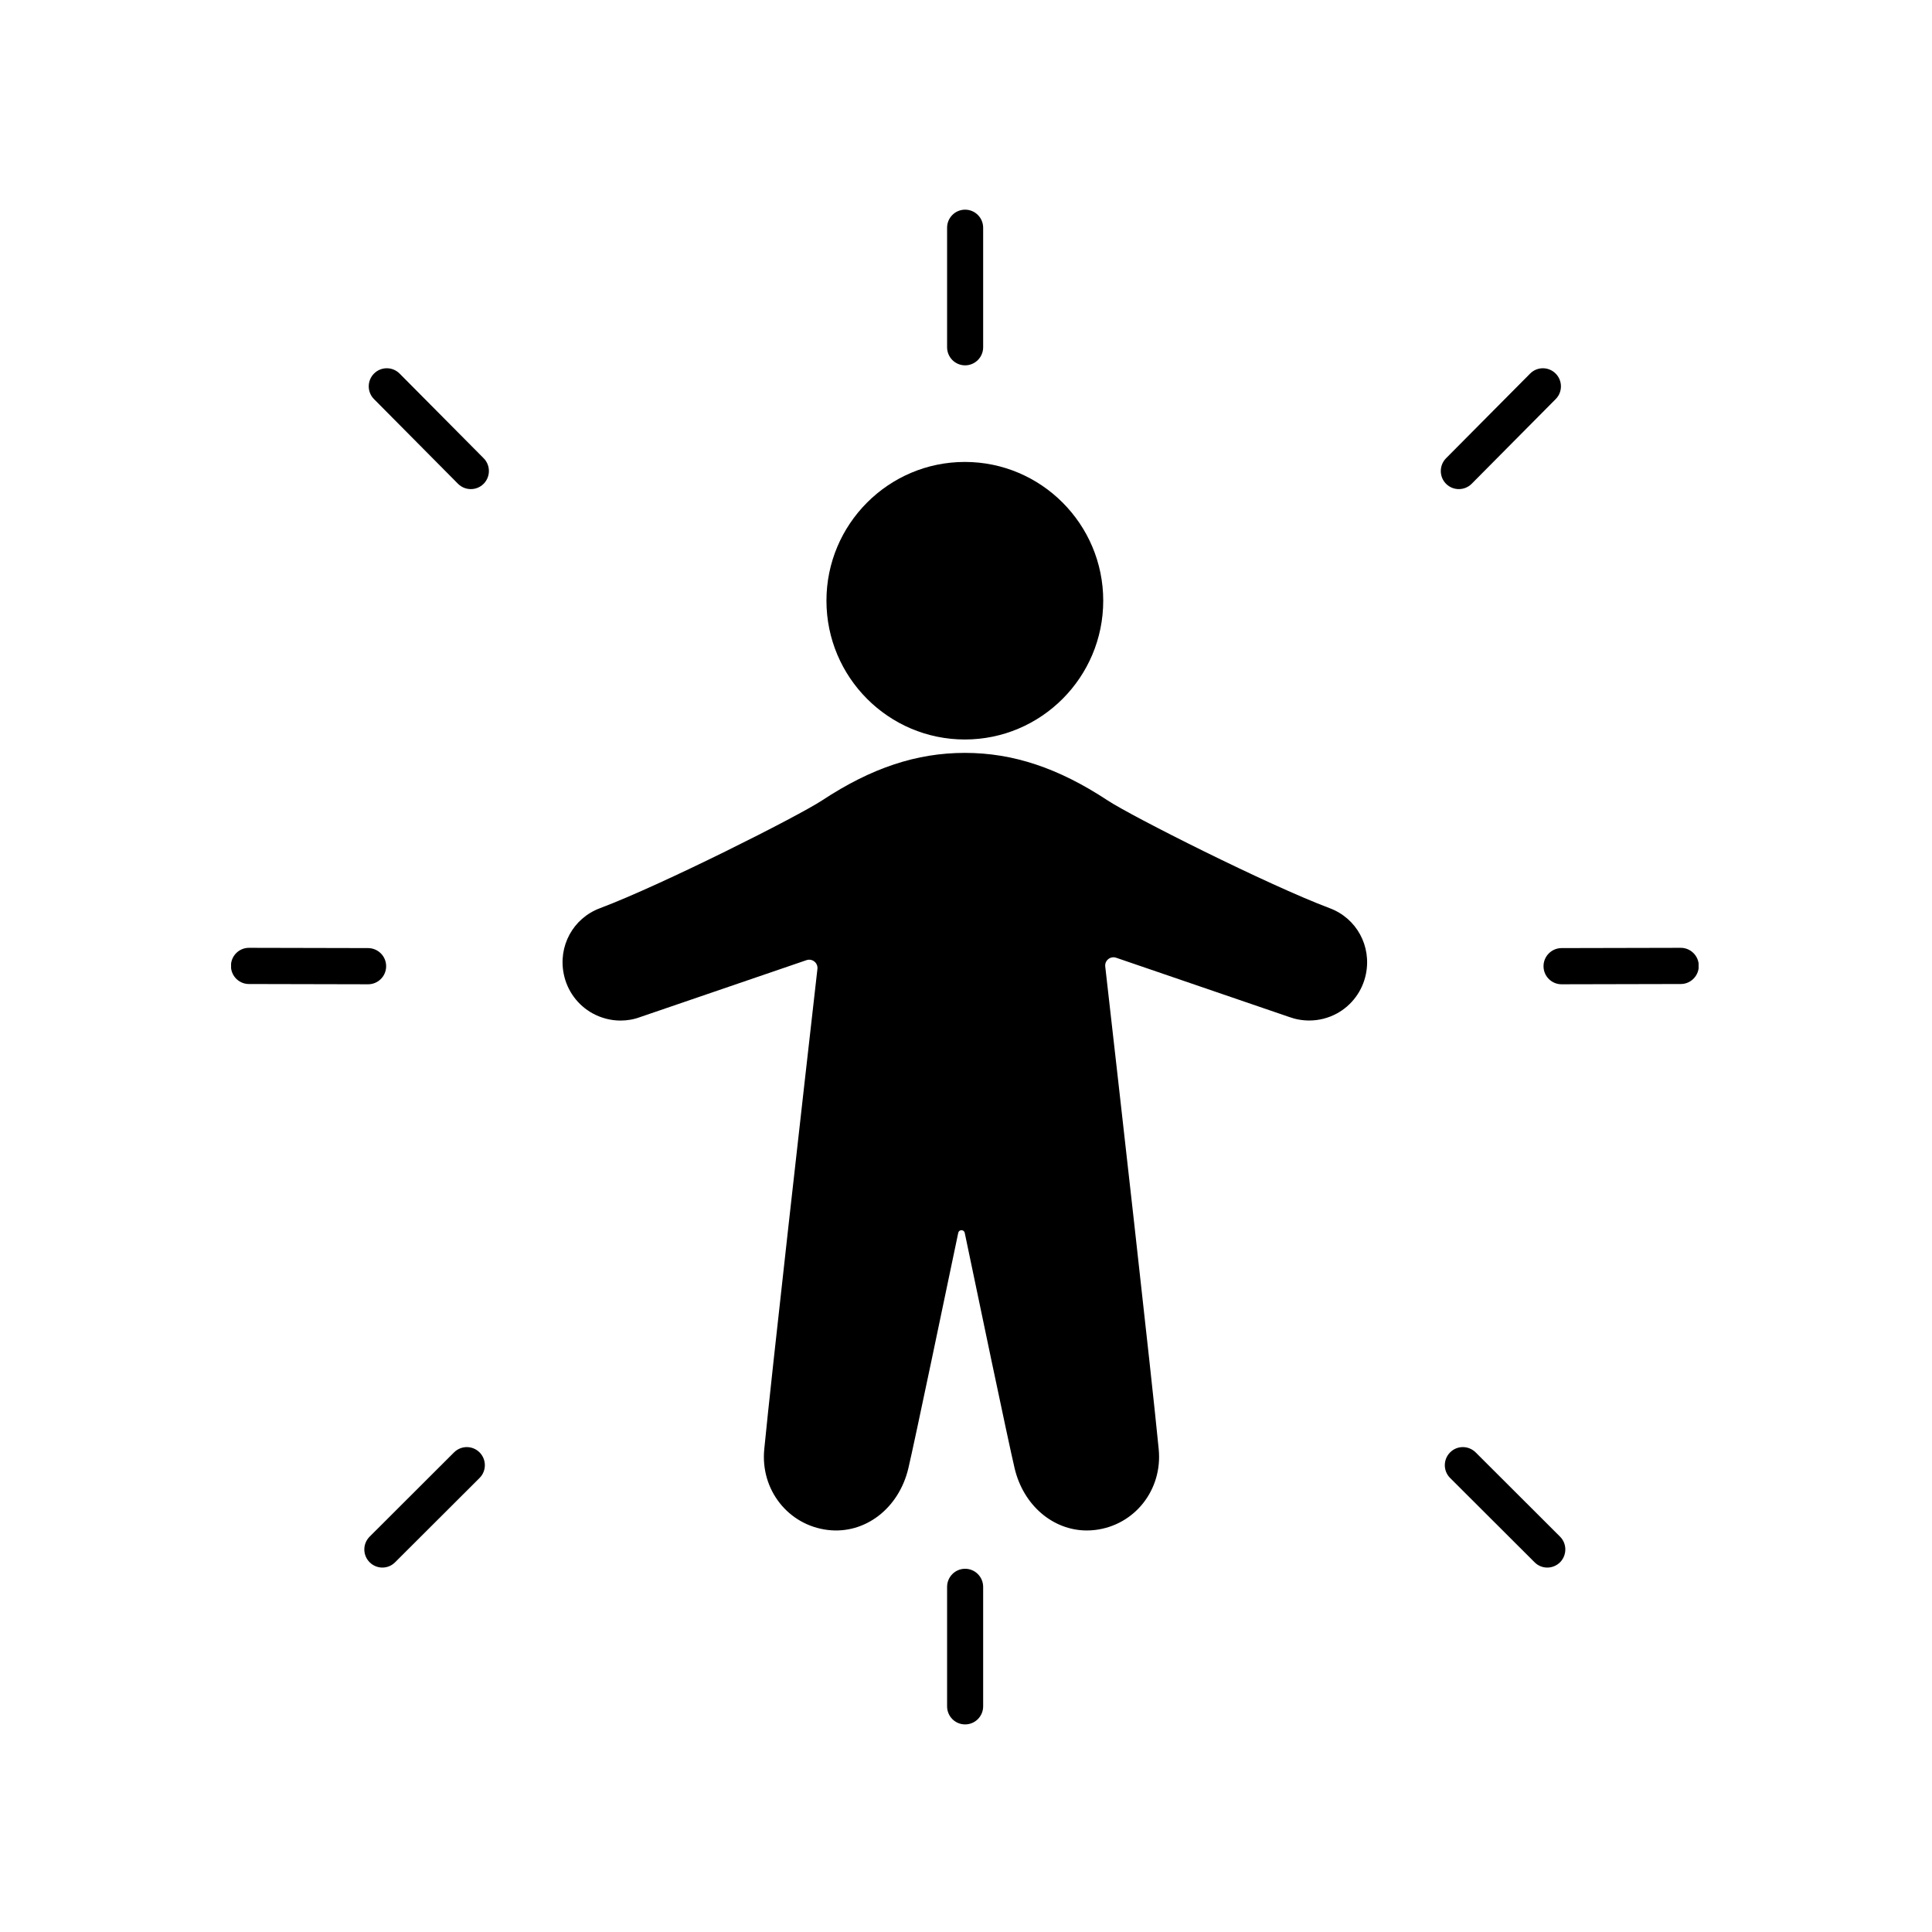 <svg xmlns="http://www.w3.org/2000/svg" xmlns:xlink="http://www.w3.org/1999/xlink" width="300" viewBox="0 0 224.88 225" height="300" preserveAspectRatio="xMidYMid meet"><defs><clipPath id="8e8435be15"><path d="M 110 24.148 L 115 24.148 L 115 43 L 110 43 Z M 110 24.148 " clip-rule="nonzero"></path></clipPath><clipPath id="f7cf9a808c"><path d="M 179 110 L 197.758 110 L 197.758 115 L 179 115 Z M 179 110 " clip-rule="nonzero"></path></clipPath><clipPath id="9cae81312f"><path d="M 26.852 110 L 45 110 L 45 115 L 26.852 115 Z M 26.852 110 " clip-rule="nonzero"></path></clipPath></defs><path fill="#000000" d="M 112.305 53.797 C 103.418 53.797 96.188 61.043 96.188 69.957 C 96.188 78.875 103.418 86.121 112.305 86.121 C 121.191 86.121 128.422 78.875 128.422 69.957 C 128.422 61.043 121.191 53.797 112.305 53.797 " fill-opacity="1" fill-rule="nonzero"></path><path fill="#000000" d="M 154.809 105.773 C 147.578 103.055 131.746 95.074 128.918 93.207 C 123.199 89.438 117.918 87.68 112.305 87.68 C 106.691 87.68 101.41 89.438 95.691 93.207 C 92.863 95.074 77.031 103.055 69.801 105.773 C 66.676 106.945 64.91 110.191 65.605 113.484 C 66.008 115.414 67.23 117.066 68.953 118.016 C 69.973 118.574 71.098 118.855 72.215 118.855 C 72.996 118.855 73.773 118.719 74.512 118.441 L 93.863 111.82 C 94.535 111.59 95.215 112.133 95.137 112.84 C 93.547 126.828 89.785 160.125 88.945 168.777 C 88.48 173.492 91.734 177.625 96.348 178.18 C 100.676 178.699 104.617 175.676 105.727 170.996 C 106.434 168.031 110.285 149.551 111.535 143.582 C 111.621 143.164 112.207 143.164 112.293 143.582 C 113.535 149.551 117.395 168.027 118.102 170.996 C 119.129 175.324 122.582 178.238 126.516 178.238 C 126.832 178.238 127.152 178.219 127.48 178.18 C 132.094 177.625 135.344 173.492 134.883 168.777 C 134.035 160.066 130.227 126.371 128.656 112.562 C 128.574 111.852 129.258 111.309 129.93 111.539 L 150.035 118.422 C 150.809 118.707 151.605 118.848 152.41 118.848 C 153.531 118.848 154.648 118.57 155.656 118.016 C 157.379 117.066 158.602 115.414 159.004 113.484 C 159.699 110.191 157.934 106.945 154.809 105.773 " fill-opacity="1" fill-rule="nonzero"></path><g clip-path="url(#8e8435be15)"><path fill="#000000" d="M 112.336 42.547 C 111.176 42.547 110.238 41.602 110.238 40.441 L 110.238 26.523 C 110.238 25.359 111.176 24.418 112.336 24.418 C 113.496 24.418 114.438 25.359 114.438 26.523 L 114.438 40.441 C 114.438 41.602 113.496 42.547 112.336 42.547 " fill-opacity="1" fill-rule="nonzero"></path></g><path fill="#000000" d="M 112.336 200.824 C 111.176 200.824 110.238 199.887 110.238 198.719 L 110.238 184.809 C 110.238 183.645 111.176 182.699 112.336 182.699 C 113.496 182.699 114.438 183.645 114.438 184.809 L 114.438 198.719 C 114.438 199.887 113.496 200.824 112.336 200.824 " fill-opacity="1" fill-rule="nonzero"></path><path fill="#000000" d="M 169.836 56.961 C 169.297 56.961 168.762 56.758 168.352 56.348 C 167.531 55.531 167.531 54.191 168.348 53.367 L 178.137 43.508 C 178.953 42.684 180.285 42.68 181.105 43.5 C 181.93 44.32 181.934 45.66 181.113 46.48 L 171.328 56.344 C 170.918 56.754 170.375 56.961 169.836 56.961 " fill-opacity="1" fill-rule="nonzero"></path><path fill="#000000" d="M 180.137 182.559 C 179.602 182.559 179.066 182.355 178.656 181.941 L 168.82 172.125 C 168 171.309 167.996 169.977 168.816 169.148 C 169.633 168.324 170.961 168.324 171.789 169.141 L 181.621 178.957 C 182.441 179.777 182.441 181.109 181.629 181.938 C 181.215 182.348 180.676 182.559 180.137 182.559 " fill-opacity="1" fill-rule="nonzero"></path><g clip-path="url(#f7cf9a808c)"><path fill="#000000" d="M 181.801 114.629 C 180.641 114.629 179.699 113.691 179.699 112.527 C 179.695 111.363 180.637 110.422 181.797 110.414 L 195.676 110.383 C 195.676 110.383 195.676 110.383 195.68 110.383 C 196.836 110.383 197.777 111.324 197.781 112.484 C 197.781 113.648 196.844 114.598 195.684 114.598 L 181.809 114.629 C 181.801 114.629 181.801 114.629 181.801 114.629 " fill-opacity="1" fill-rule="nonzero"></path></g><path fill="#000000" d="M 54.773 56.961 C 54.234 56.961 53.691 56.754 53.281 56.344 L 43.496 46.48 C 42.676 45.66 42.68 44.32 43.504 43.5 C 44.328 42.68 45.66 42.684 46.48 43.508 L 56.266 53.367 C 57.086 54.191 57.078 55.531 56.258 56.348 C 55.848 56.758 55.312 56.961 54.773 56.961 " fill-opacity="1" fill-rule="nonzero"></path><path fill="#000000" d="M 44.473 182.559 C 43.934 182.559 43.395 182.348 42.984 181.938 C 42.16 181.109 42.168 179.777 42.988 178.957 L 52.82 169.141 C 53.648 168.324 54.973 168.324 55.793 169.148 C 56.613 169.977 56.609 171.309 55.789 172.125 L 45.953 181.941 C 45.543 182.355 45.008 182.559 44.473 182.559 " fill-opacity="1" fill-rule="nonzero"></path><g clip-path="url(#9cae81312f)"><path fill="#000000" d="M 42.809 114.629 C 42.809 114.629 42.809 114.629 42.801 114.629 L 28.926 114.598 C 27.77 114.598 26.828 113.648 26.836 112.484 C 26.836 111.324 27.773 110.383 28.934 110.383 L 42.812 110.414 C 43.973 110.422 44.914 111.363 44.91 112.527 C 44.91 113.691 43.969 114.629 42.809 114.629 " fill-opacity="1" fill-rule="nonzero"></path></g></svg>